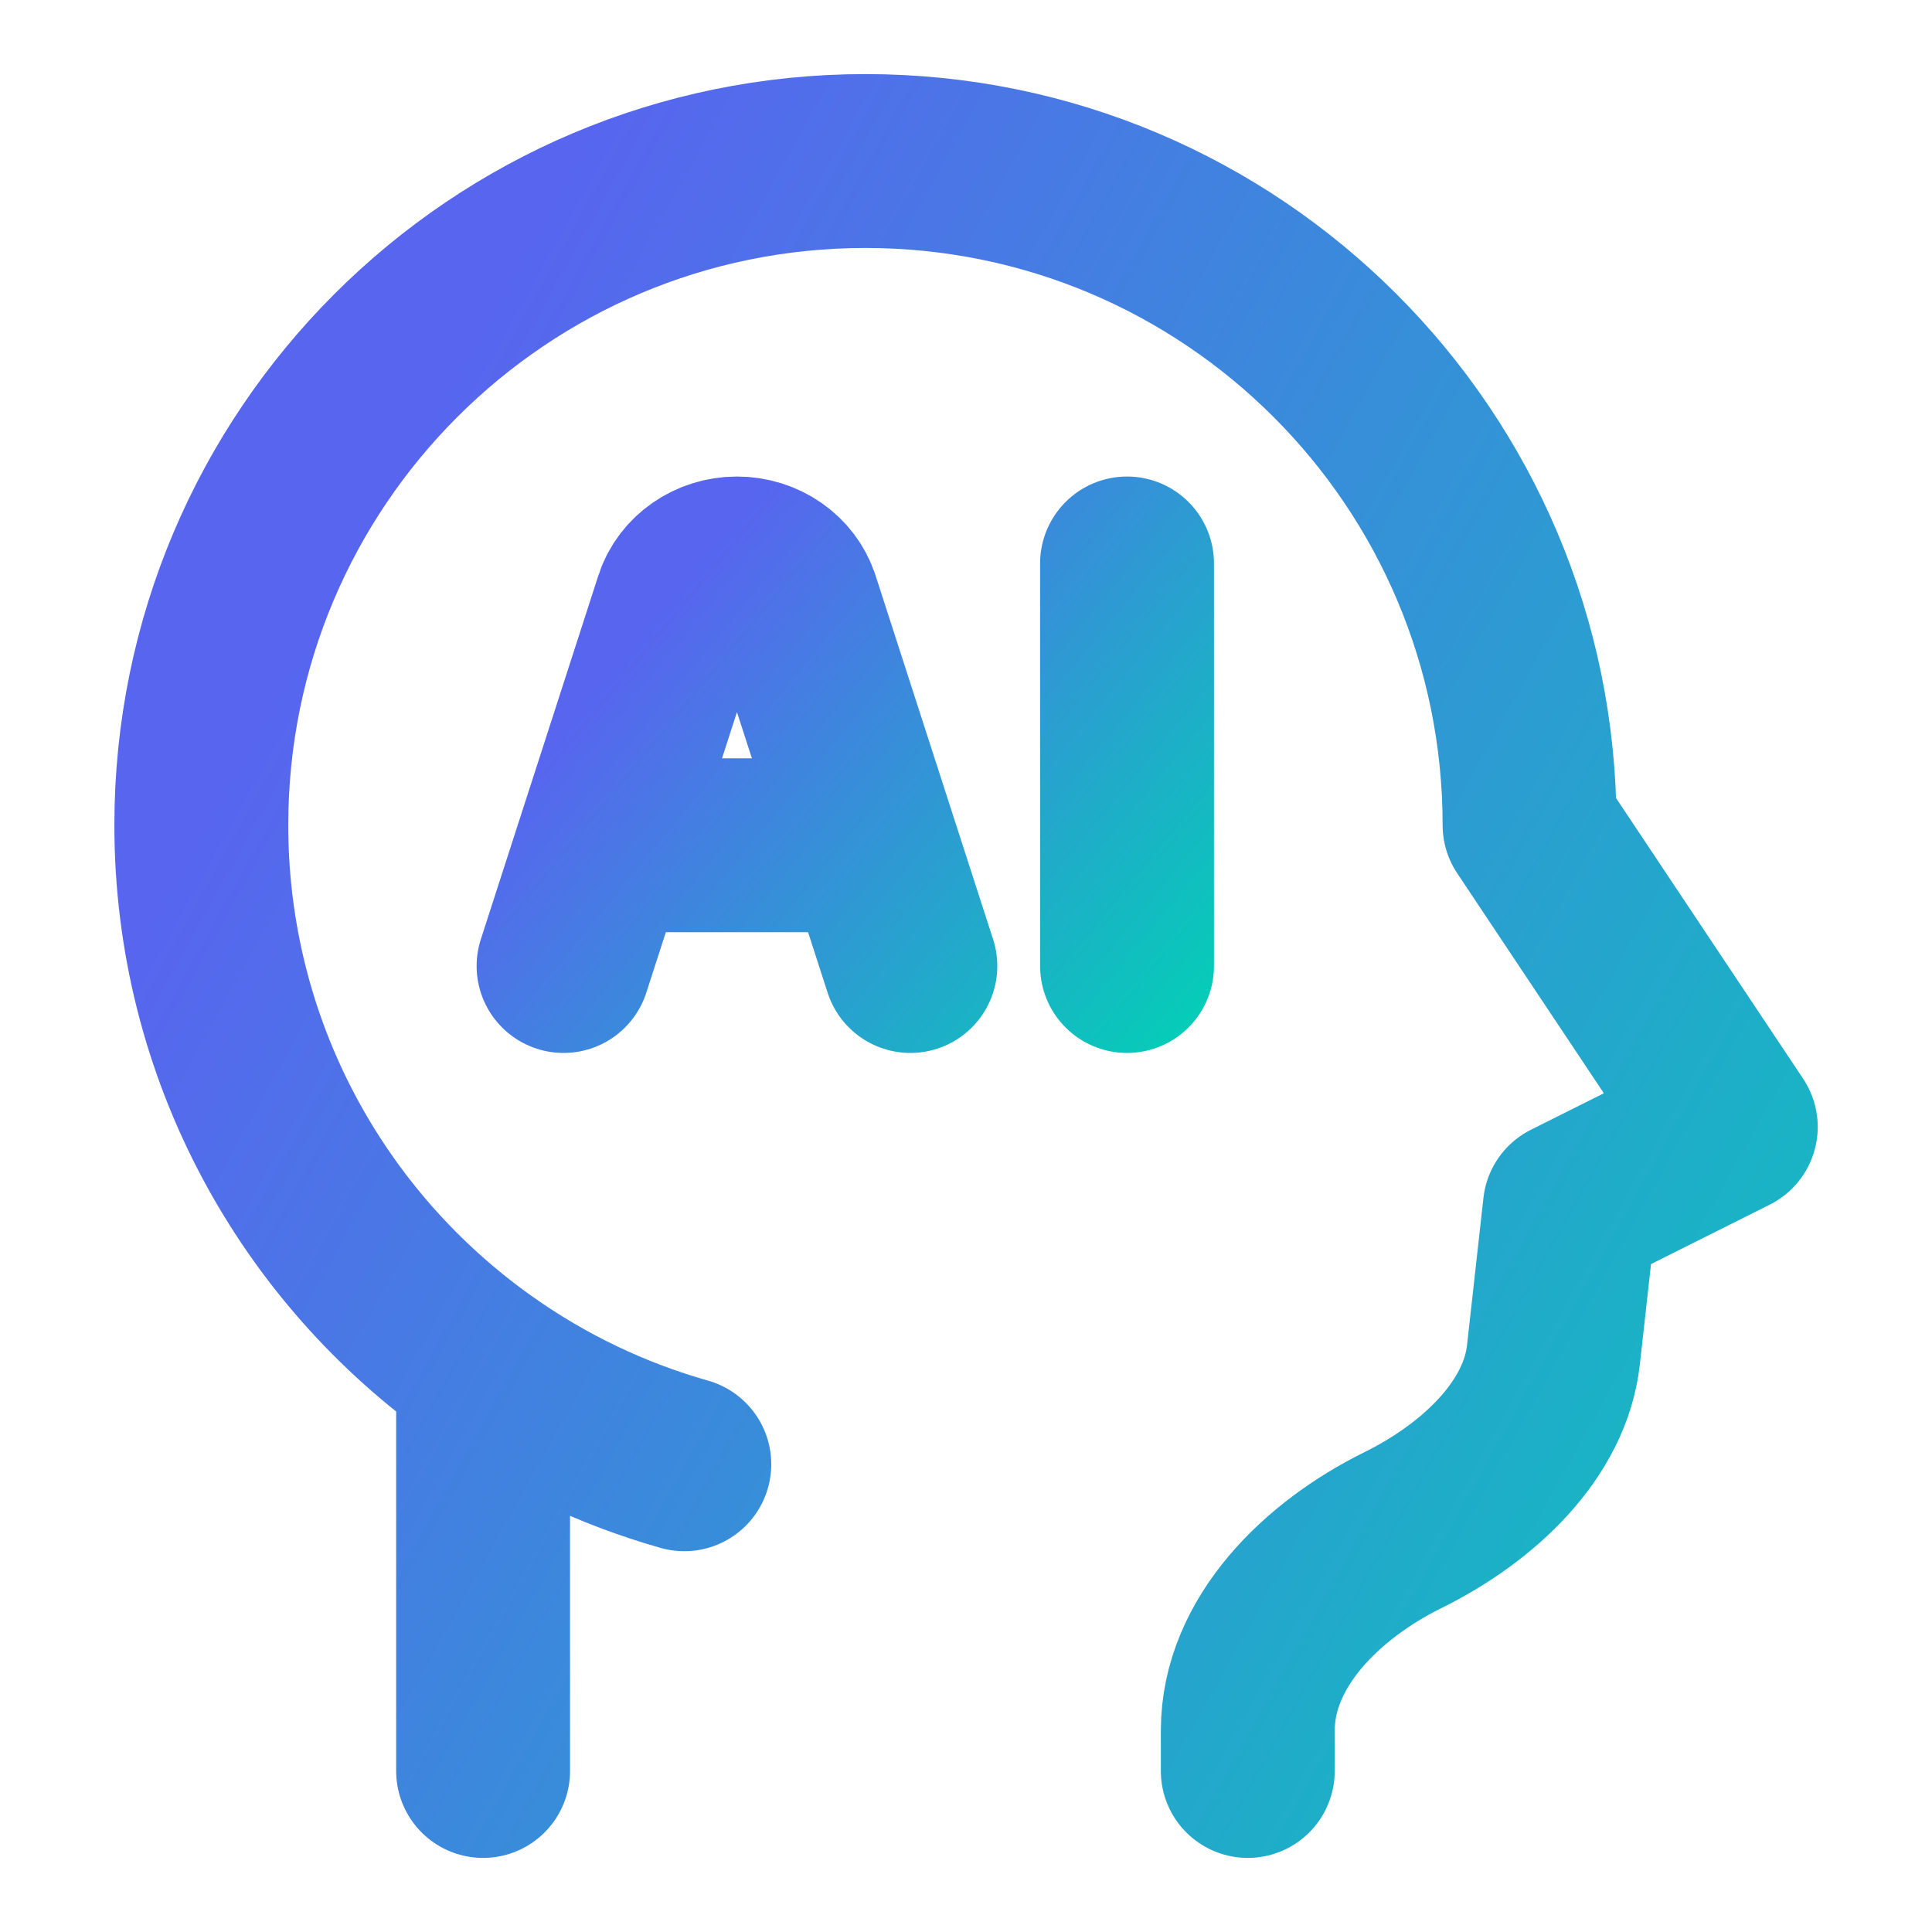 <svg width="20" height="20" viewBox="0 0 20 20" fill="none" xmlns="http://www.w3.org/2000/svg">
<path d="M12.917 18.333V17.916C12.917 16.996 13.694 16.25 14.519 15.842C15.321 15.446 15.996 14.792 16.081 14.026L16.251 12.5L17.917 11.666L15.834 8.541C15.834 4.745 12.756 1.667 8.959 1.667C5.162 1.667 2.084 4.745 2.084 8.541C2.084 10.865 3.236 12.919 5.001 14.163M5.001 14.163V18.333M5.001 14.163C5.626 14.605 6.329 14.944 7.084 15.158" stroke="url(#paint0_linear_2575_4785)" stroke-width="1.8" stroke-linecap="round" stroke-linejoin="round"/>
<path d="M9.424 10L8.207 6.233C8.13 5.996 7.895 5.833 7.629 5.833C7.363 5.833 7.128 5.996 7.051 6.233L5.834 10M11.667 5.833V10M6.283 8.75H8.975" stroke="url(#paint1_linear_2575_4785)" stroke-width="1.8" stroke-linecap="round" stroke-linejoin="round"/>
<defs>
<linearGradient id="paint0_linear_2575_4785" x1="4.266" y1="4.562" x2="24.129" y2="15.64" gradientUnits="userSpaceOnUse">
<stop stop-color="#5865EF"/>
<stop offset="1" stop-color="#00D3B4"/>
</linearGradient>
<linearGradient id="paint1_linear_2575_4785" x1="6.638" y1="6.557" x2="12.364" y2="11.264" gradientUnits="userSpaceOnUse">
<stop stop-color="#5865EF"/>
<stop offset="1" stop-color="#00D3B4"/>
</linearGradient>
</defs>
</svg>
